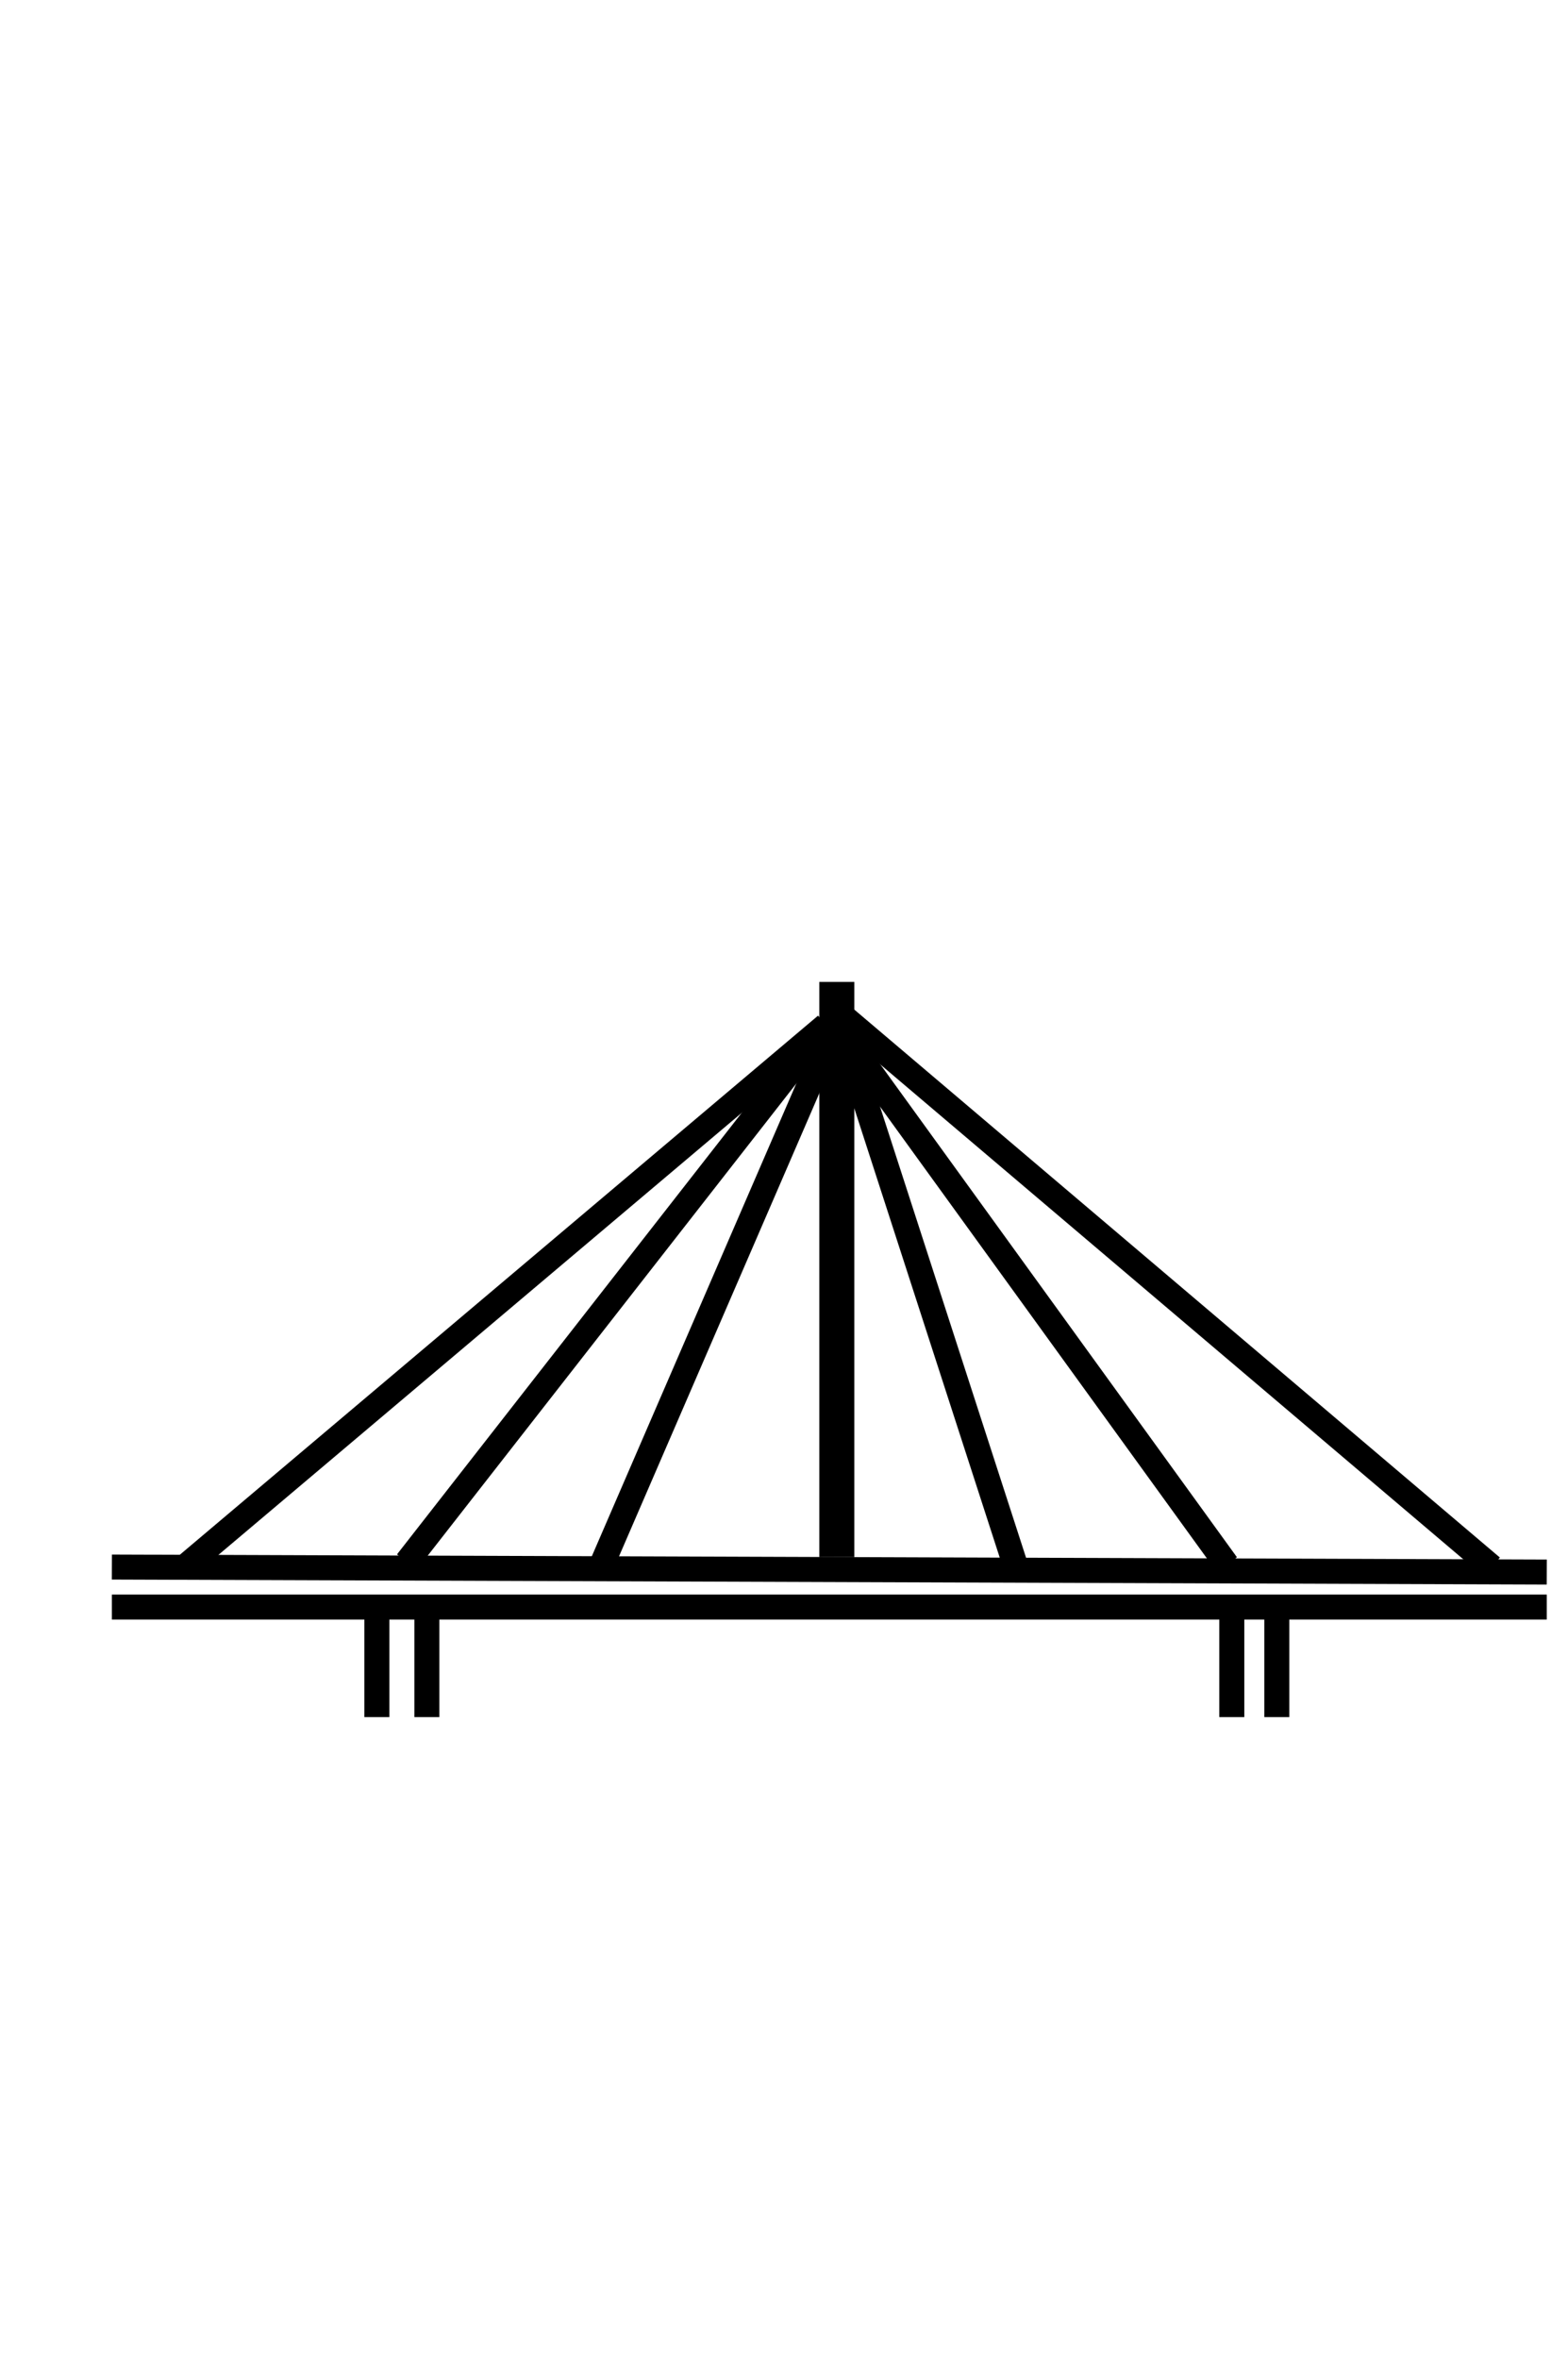 <?xml version="1.0"?><svg width="313.622" height="471.664" xmlns="http://www.w3.org/2000/svg">
 <!-- Created with SVG-edit - http://svg-edit.googlecode.com/ -->
 <g>
  <title>Layer 1</title>
  <line id="svg_1" y2="314.336" x2="309.378" y1="313.336" x1="22.378" stroke-width="5" stroke="#000000" fill="none"/>
  <line id="svg_4" y2="312.336" x2="81.378" y1="207.336" x1="163.378" stroke-linecap="null" stroke-linejoin="null" stroke-dasharray="null" stroke-width="5" stroke="#000000" fill="none"/>
  <line id="svg_2" y2="201.336" x2="166.378" y1="313.336" x1="298.378" stroke-width="5" stroke="#000000" fill="none"/>
  <path transform="rotate(-1.245 100.878 259.336)" id="svg_3" d="m35.356,312.271l131.045,-105.87" stroke-linecap="null" stroke-linejoin="null" stroke-dasharray="null" stroke-width="5" stroke="#000000" fill="none"/>
  <line id="svg_6" y2="311.336" x2="167.378" y1="196.336" x1="167.378" stroke-linecap="null" stroke-linejoin="null" stroke-dasharray="null" stroke-width="7" stroke="#000000" fill="none"/>
  <line id="svg_9" y2="312.836" x2="120.378" y1="208.836" x1="165.378" stroke-linecap="null" stroke-linejoin="null" stroke-dasharray="null" stroke-width="5" stroke="#000000" fill="none"/>
  <line id="svg_8" y2="312.836" x2="245.378" y1="207.836" x1="169.378" stroke-linecap="null" stroke-linejoin="null" stroke-dasharray="null" stroke-width="5" stroke="#000000" fill="none"/>
  <line id="svg_10" y2="312.336" x2="202.878" y1="207.336" x1="168.878" stroke-linecap="null" stroke-linejoin="null" stroke-dasharray="null" stroke-width="5" stroke="#000000" fill="none"/>
  <line id="svg_15" y2="343.336" x2="75.378" y1="323.336" x1="75.378" stroke-linecap="null" stroke-linejoin="null" stroke-dasharray="null" stroke-width="5" stroke="#000000" fill="none"/>
  <line id="svg_16" y2="343.336" x2="85.378" y1="323.336" x1="85.378" stroke-linecap="null" stroke-linejoin="null" stroke-dasharray="null" stroke-width="5" stroke="#000000" fill="none"/>
  <line id="svg_18" y2="343.336" x2="246.378" y1="323.336" x1="246.378" stroke-linecap="null" stroke-linejoin="null" stroke-dasharray="null" stroke-width="5" stroke="#000000" fill="none"/>
  <line id="svg_14" y2="321.336" x2="309.378" y1="321.336" x1="22.378" stroke-linecap="null" stroke-linejoin="null" stroke-dasharray="null" stroke-width="5" stroke="#000000" fill="none"/>
  <line style="vector-effect: non-scaling-stroke; " id="svg_19" y2="343.336" x2="255.378" y1="323.336" x1="255.378" stroke-linecap="null" stroke-linejoin="null" stroke-dasharray="null" stroke-width="5" stroke="#000000" fill="none"/>
 </g>
</svg>